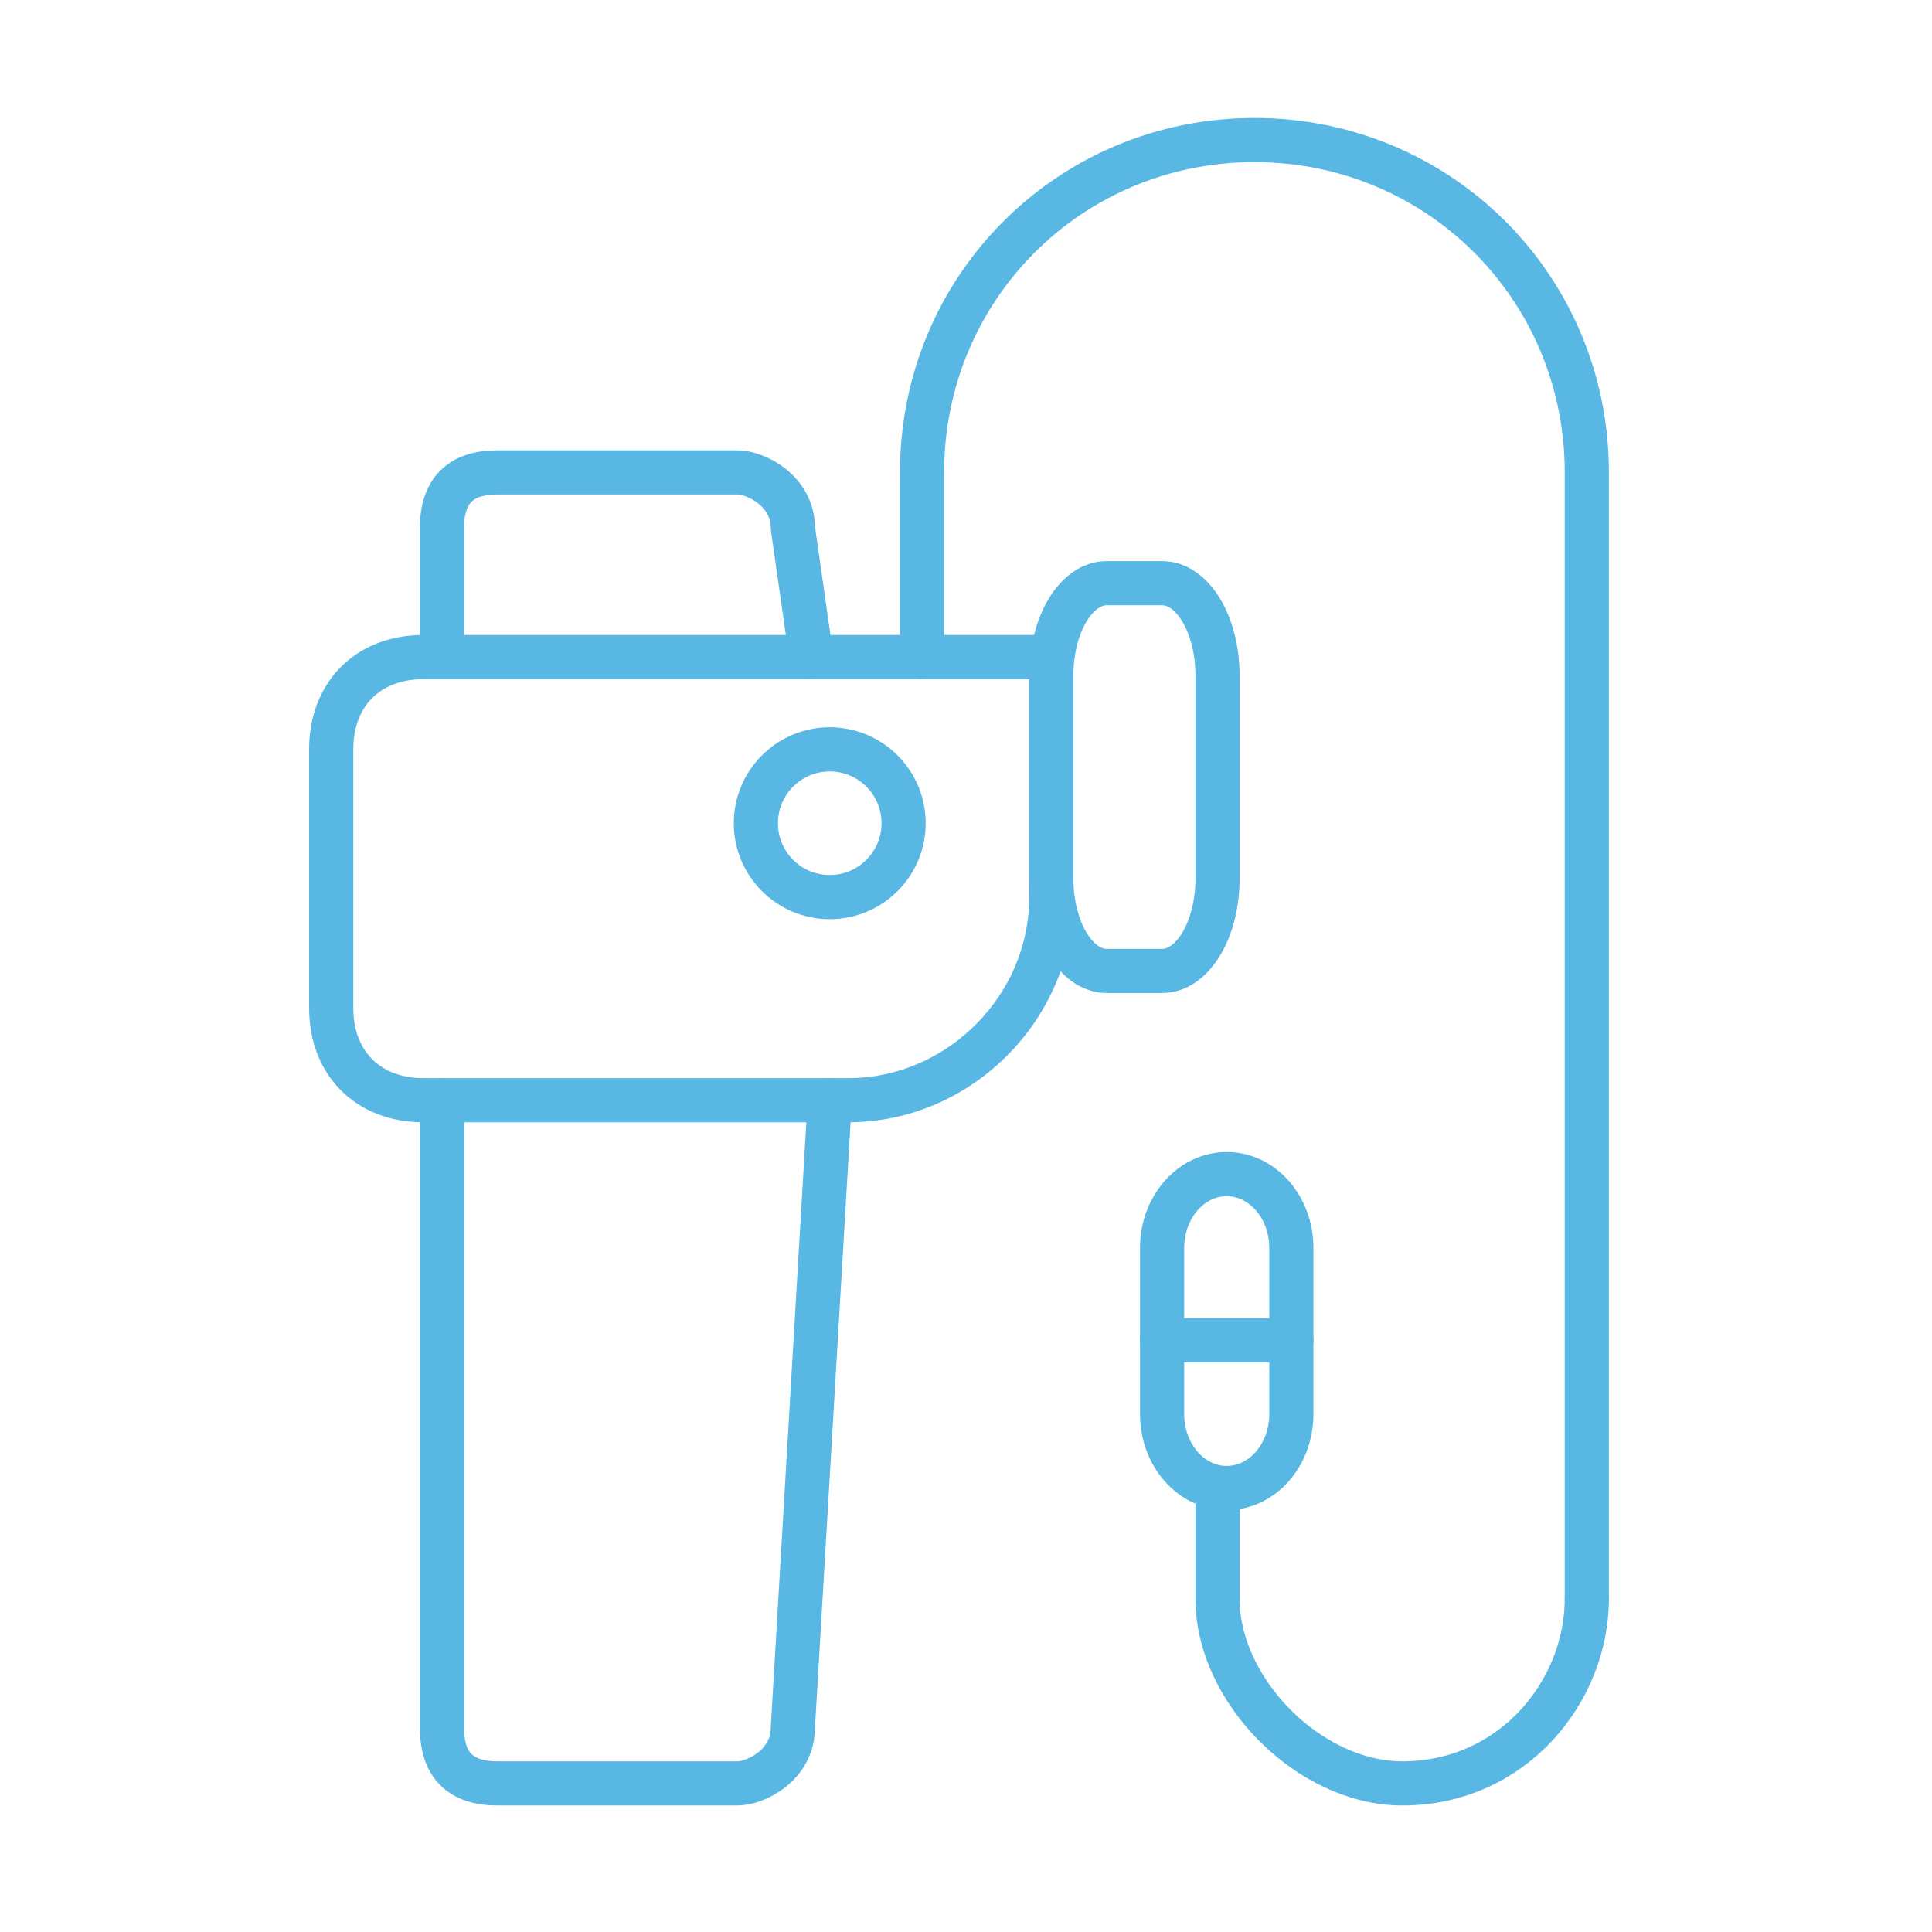 <svg width="70" height="70" viewBox="0 0 70 70" fill="none" xmlns="http://www.w3.org/2000/svg">
<path fill-rule="evenodd" clip-rule="evenodd" d="M15.345 23.807H38.091V32.504C38.091 36.518 34.746 39.863 30.732 39.863H15.345C13.338 39.863 12 38.525 12 36.518V27.152C12 25.145 13.338 23.807 15.345 23.807Z" stroke="#58B7E3" stroke-width="1.6" stroke-miterlimit="22.926" stroke-linecap="round" stroke-linejoin="round"/>
<path d="M16.015 23.137V19.123C16.015 17.785 16.684 17.116 18.022 17.116H26.719C27.388 17.116 28.726 17.785 28.726 19.123L29.395 23.806M30.064 39.863L28.726 62.609C28.726 63.947 27.388 64.616 26.719 64.616H18.022C16.684 64.616 16.015 63.947 16.015 62.609V39.863" stroke="#58B7E3" stroke-width="1.6" stroke-miterlimit="22.926" stroke-linecap="round" stroke-linejoin="round"/>
<path d="M42.106 21.13H40.099C38.99 21.13 38.092 22.628 38.092 24.475V31.834C38.092 33.682 38.99 35.179 40.099 35.179H42.106C43.214 35.179 44.113 33.682 44.113 31.834V24.475C44.113 22.628 43.214 21.13 42.106 21.13Z" stroke="#58B7E3" stroke-width="1.6" stroke-miterlimit="22.926" stroke-linecap="round" stroke-linejoin="round"/>
<path d="M33.408 23.807V17.116C33.408 10.426 38.76 5.074 45.45 5.074C52.141 5.074 57.493 10.426 57.493 17.116V57.926" stroke="#58B7E3" stroke-width="1.6" stroke-miterlimit="22.926" stroke-linecap="round" stroke-linejoin="round"/>
<path d="M44.113 53.912V57.926C44.113 61.271 47.458 64.616 50.803 64.616C54.818 64.616 57.493 61.271 57.493 57.926" stroke="#58B7E3" stroke-width="1.6" stroke-miterlimit="22.926" stroke-linecap="round" stroke-linejoin="round"/>
<path d="M46.788 45.216C46.788 43.738 45.74 42.54 44.447 42.54C43.154 42.54 42.105 43.738 42.105 45.216V51.237C42.105 52.715 43.154 53.913 44.447 53.913C45.74 53.913 46.788 52.715 46.788 51.237V45.216Z" stroke="#58B7E3" stroke-width="1.6" stroke-miterlimit="22.926" stroke-linecap="round" stroke-linejoin="round"/>
<path d="M42.105 48.56H46.788" stroke="#58B7E3" stroke-width="1.6" stroke-miterlimit="22.926" stroke-linecap="round" stroke-linejoin="round"/>
<path d="M30.063 32.504C31.541 32.504 32.739 31.305 32.739 29.827C32.739 28.349 31.541 27.151 30.063 27.151C28.585 27.151 27.387 28.349 27.387 29.827C27.387 31.305 28.585 32.504 30.063 32.504Z" stroke="#58B7E3" stroke-width="1.6" stroke-miterlimit="22.926" stroke-linecap="round" stroke-linejoin="round"/>
</svg>
